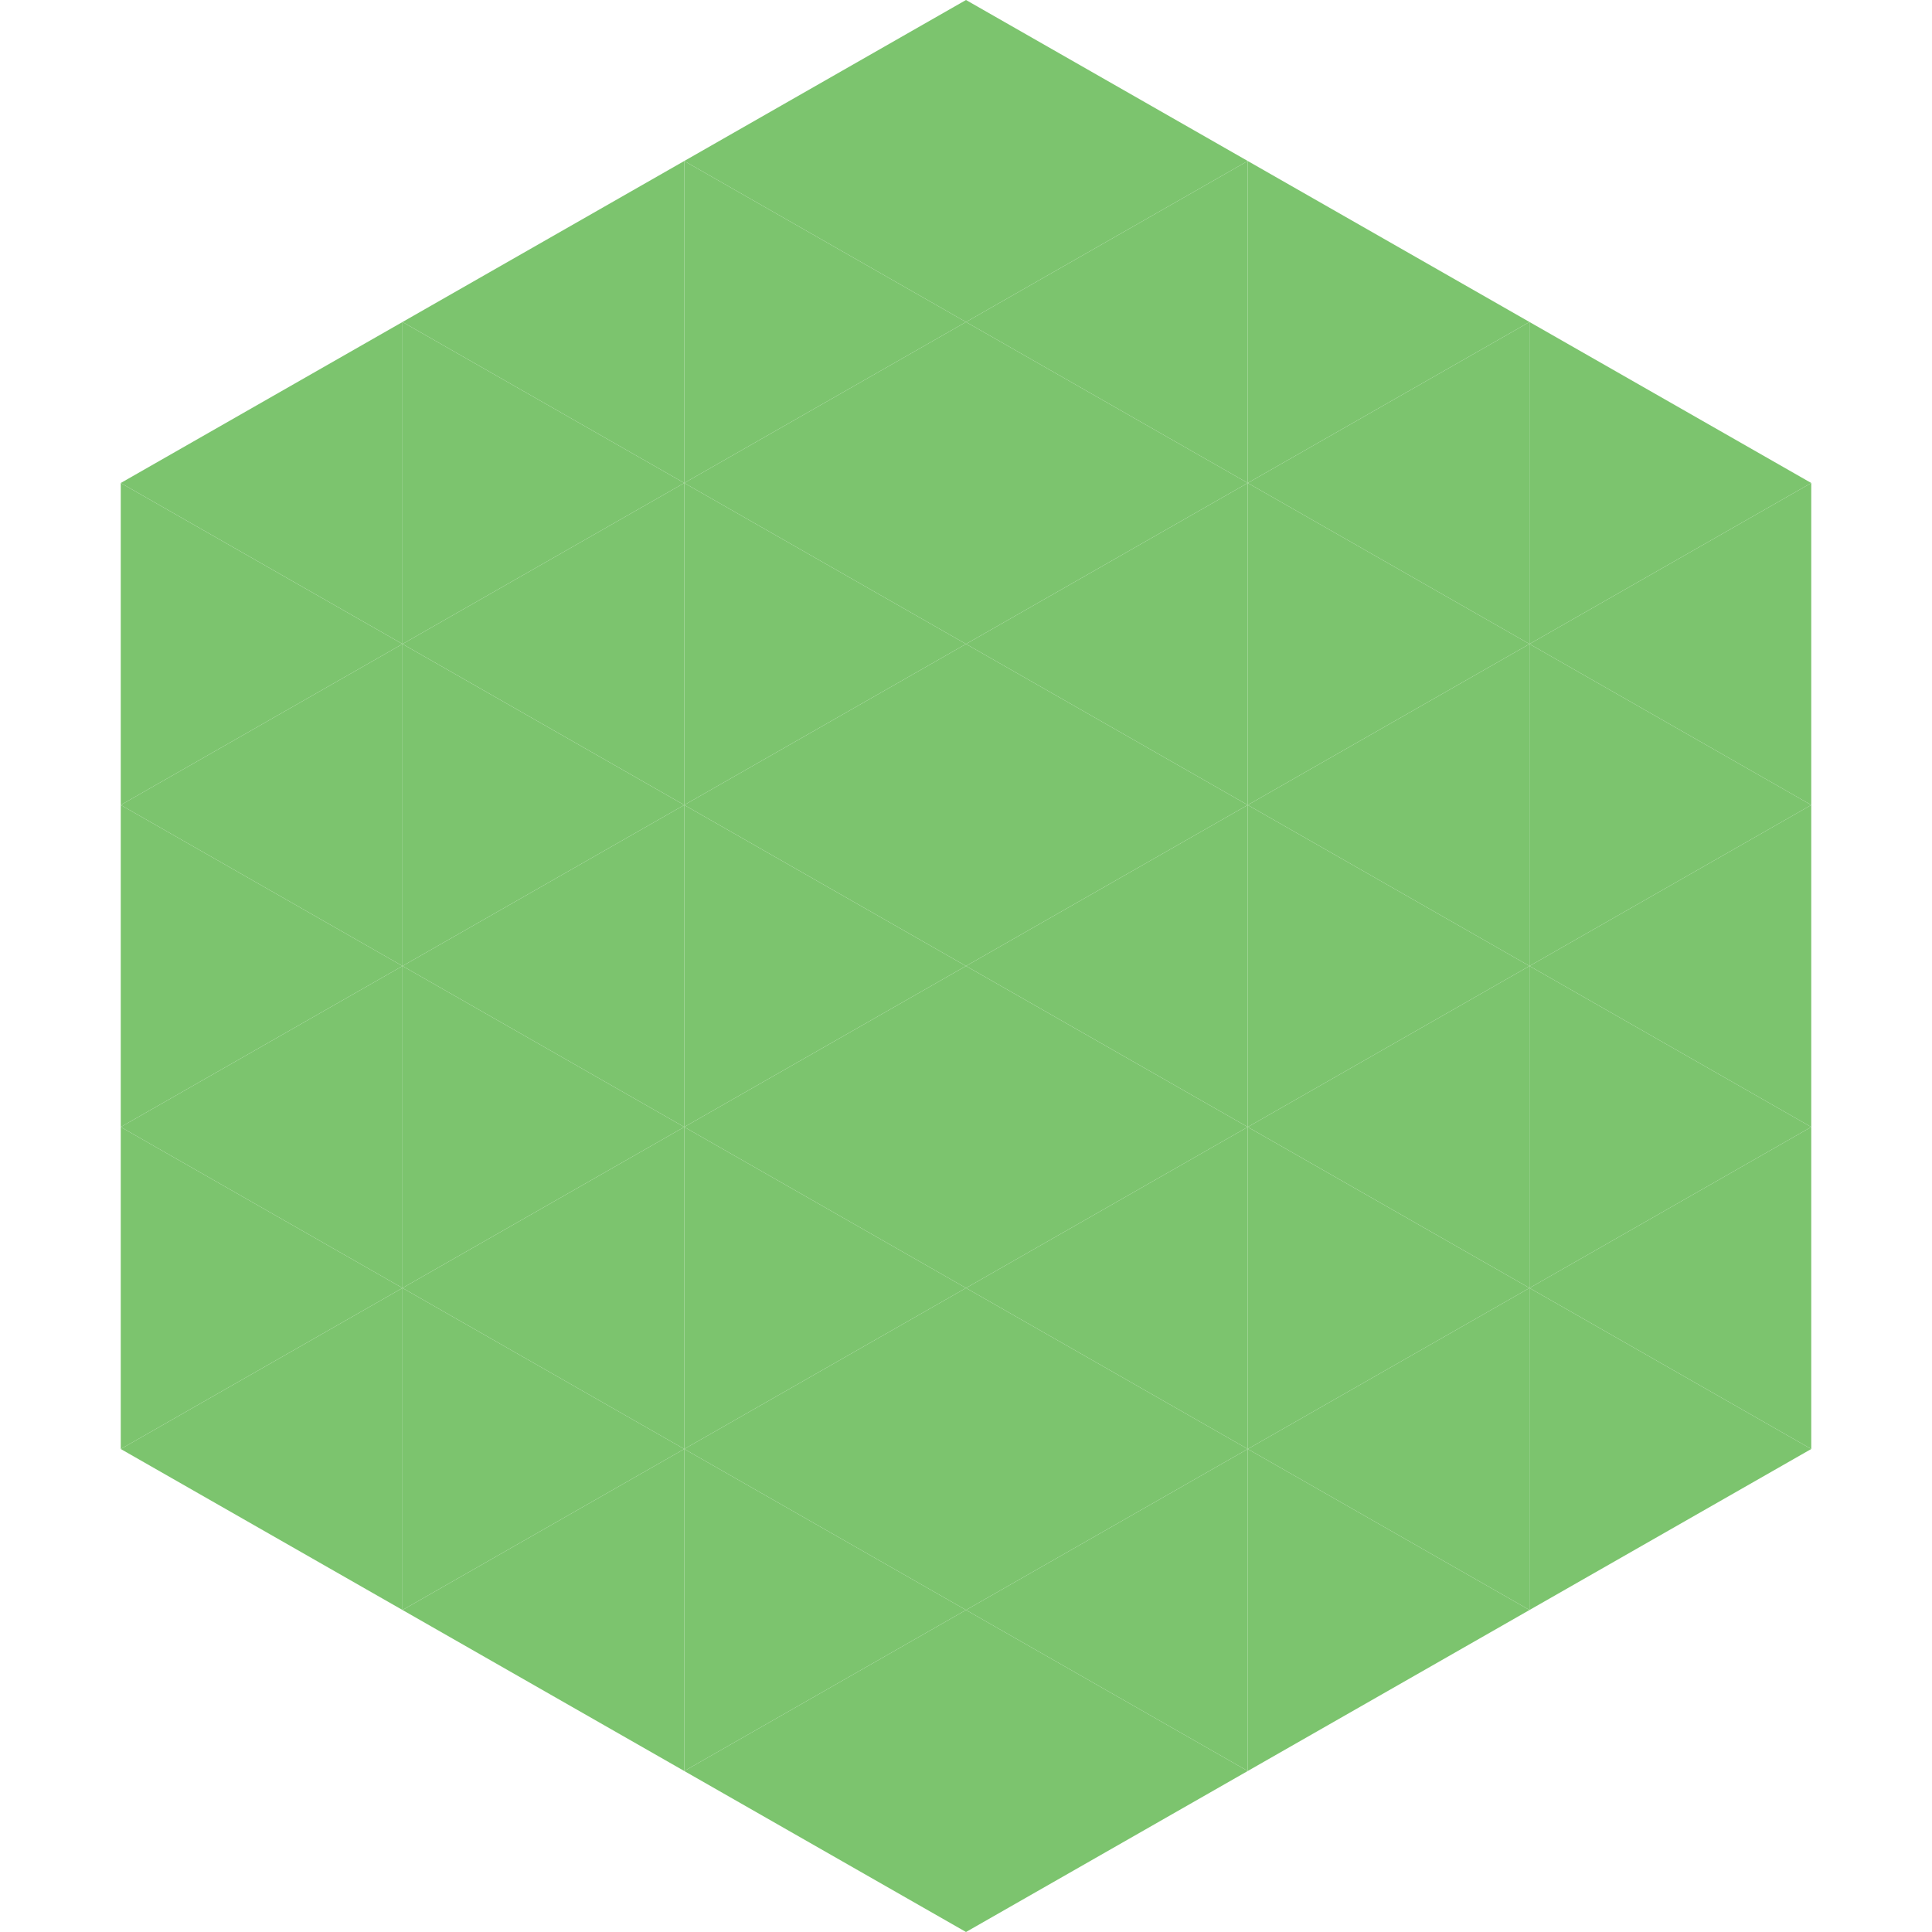 <?xml version="1.0"?>
<!-- Generated by SVGo -->
<svg width="240" height="240"
     xmlns="http://www.w3.org/2000/svg"
     xmlns:xlink="http://www.w3.org/1999/xlink">
<polygon points="50,40 15,60 50,80" style="fill:rgb(124,196,110)" />
<polygon points="190,40 225,60 190,80" style="fill:rgb(124,196,110)" />
<polygon points="15,60 50,80 15,100" style="fill:rgb(124,196,110)" />
<polygon points="225,60 190,80 225,100" style="fill:rgb(124,196,110)" />
<polygon points="50,80 15,100 50,120" style="fill:rgb(124,196,110)" />
<polygon points="190,80 225,100 190,120" style="fill:rgb(124,196,110)" />
<polygon points="15,100 50,120 15,140" style="fill:rgb(124,196,110)" />
<polygon points="225,100 190,120 225,140" style="fill:rgb(124,196,110)" />
<polygon points="50,120 15,140 50,160" style="fill:rgb(124,196,110)" />
<polygon points="190,120 225,140 190,160" style="fill:rgb(124,196,110)" />
<polygon points="15,140 50,160 15,180" style="fill:rgb(124,196,110)" />
<polygon points="225,140 190,160 225,180" style="fill:rgb(124,196,110)" />
<polygon points="50,160 15,180 50,200" style="fill:rgb(124,196,110)" />
<polygon points="190,160 225,180 190,200" style="fill:rgb(124,196,110)" />
<polygon points="15,180 50,200 15,220" style="fill:rgb(255,255,255); fill-opacity:0" />
<polygon points="225,180 190,200 225,220" style="fill:rgb(255,255,255); fill-opacity:0" />
<polygon points="50,0 85,20 50,40" style="fill:rgb(255,255,255); fill-opacity:0" />
<polygon points="190,0 155,20 190,40" style="fill:rgb(255,255,255); fill-opacity:0" />
<polygon points="85,20 50,40 85,60" style="fill:rgb(124,196,110)" />
<polygon points="155,20 190,40 155,60" style="fill:rgb(124,196,110)" />
<polygon points="50,40 85,60 50,80" style="fill:rgb(124,196,110)" />
<polygon points="190,40 155,60 190,80" style="fill:rgb(124,196,110)" />
<polygon points="85,60 50,80 85,100" style="fill:rgb(124,196,110)" />
<polygon points="155,60 190,80 155,100" style="fill:rgb(124,196,110)" />
<polygon points="50,80 85,100 50,120" style="fill:rgb(124,196,110)" />
<polygon points="190,80 155,100 190,120" style="fill:rgb(124,196,110)" />
<polygon points="85,100 50,120 85,140" style="fill:rgb(124,196,110)" />
<polygon points="155,100 190,120 155,140" style="fill:rgb(124,196,110)" />
<polygon points="50,120 85,140 50,160" style="fill:rgb(124,196,110)" />
<polygon points="190,120 155,140 190,160" style="fill:rgb(124,196,110)" />
<polygon points="85,140 50,160 85,180" style="fill:rgb(124,196,110)" />
<polygon points="155,140 190,160 155,180" style="fill:rgb(124,196,110)" />
<polygon points="50,160 85,180 50,200" style="fill:rgb(124,196,110)" />
<polygon points="190,160 155,180 190,200" style="fill:rgb(124,196,110)" />
<polygon points="85,180 50,200 85,220" style="fill:rgb(124,196,110)" />
<polygon points="155,180 190,200 155,220" style="fill:rgb(124,196,110)" />
<polygon points="120,0 85,20 120,40" style="fill:rgb(124,196,110)" />
<polygon points="120,0 155,20 120,40" style="fill:rgb(124,196,110)" />
<polygon points="85,20 120,40 85,60" style="fill:rgb(124,196,110)" />
<polygon points="155,20 120,40 155,60" style="fill:rgb(124,196,110)" />
<polygon points="120,40 85,60 120,80" style="fill:rgb(124,196,110)" />
<polygon points="120,40 155,60 120,80" style="fill:rgb(124,196,110)" />
<polygon points="85,60 120,80 85,100" style="fill:rgb(124,196,110)" />
<polygon points="155,60 120,80 155,100" style="fill:rgb(124,196,110)" />
<polygon points="120,80 85,100 120,120" style="fill:rgb(124,196,110)" />
<polygon points="120,80 155,100 120,120" style="fill:rgb(124,196,110)" />
<polygon points="85,100 120,120 85,140" style="fill:rgb(124,196,110)" />
<polygon points="155,100 120,120 155,140" style="fill:rgb(124,196,110)" />
<polygon points="120,120 85,140 120,160" style="fill:rgb(124,196,110)" />
<polygon points="120,120 155,140 120,160" style="fill:rgb(124,196,110)" />
<polygon points="85,140 120,160 85,180" style="fill:rgb(124,196,110)" />
<polygon points="155,140 120,160 155,180" style="fill:rgb(124,196,110)" />
<polygon points="120,160 85,180 120,200" style="fill:rgb(124,196,110)" />
<polygon points="120,160 155,180 120,200" style="fill:rgb(124,196,110)" />
<polygon points="85,180 120,200 85,220" style="fill:rgb(124,196,110)" />
<polygon points="155,180 120,200 155,220" style="fill:rgb(124,196,110)" />
<polygon points="120,200 85,220 120,240" style="fill:rgb(124,196,110)" />
<polygon points="120,200 155,220 120,240" style="fill:rgb(124,196,110)" />
<polygon points="85,220 120,240 85,260" style="fill:rgb(255,255,255); fill-opacity:0" />
<polygon points="155,220 120,240 155,260" style="fill:rgb(255,255,255); fill-opacity:0" />
</svg>
